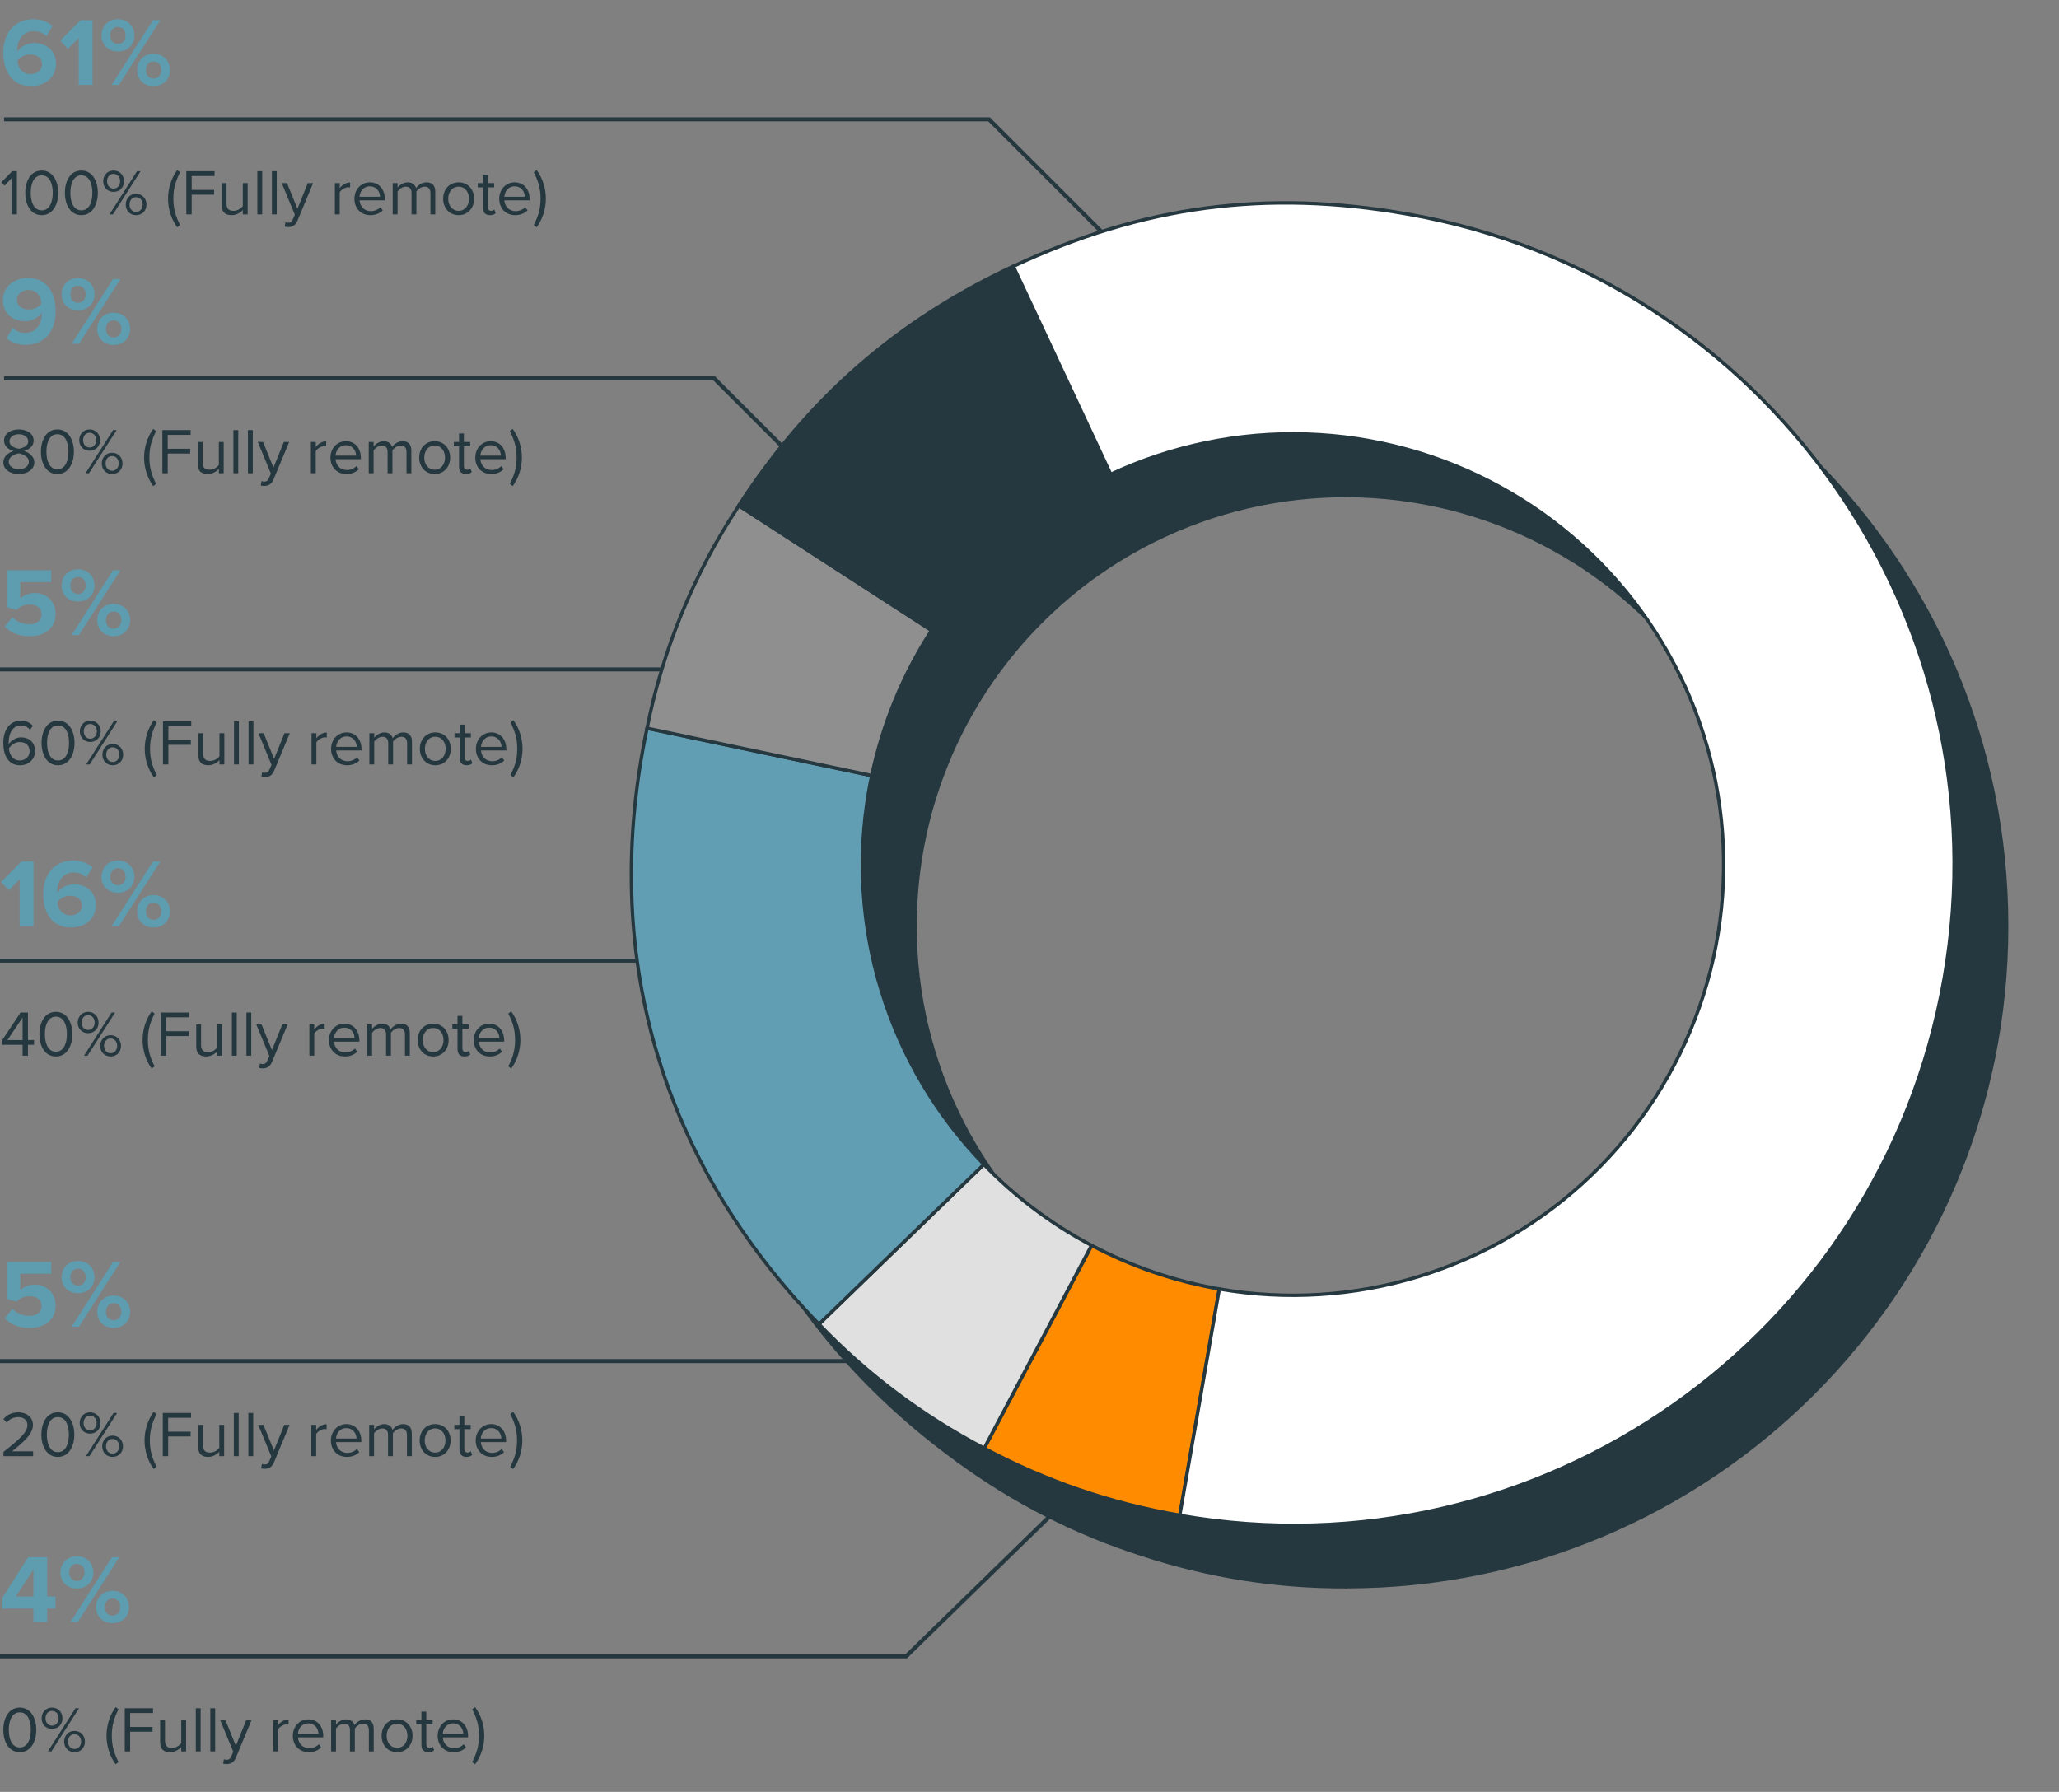 <svg width="509" height="443" viewBox="0 0 509 443" fill="none" xmlns="http://www.w3.org/2000/svg">
<rect x="0" y="0" width="509" height="443" fill="#808080" stroke="none"/>
<path d="M4.176 53V42.328H3.008L0.336 45.08L1.136 45.896L2.848 44.088V53H4.176ZM6.238 47.672C6.238 50.264 7.39 53.192 10.318 53.192C13.23 53.192 14.398 50.264 14.398 47.672C14.398 45.064 13.23 42.168 10.318 42.168C7.39 42.168 6.238 45.064 6.238 47.672ZM13.038 47.672C13.038 49.8 12.35 52.008 10.318 52.008C8.286 52.008 7.598 49.8 7.598 47.672C7.598 45.544 8.286 43.352 10.318 43.352C12.35 43.352 13.038 45.544 13.038 47.672ZM16.035 47.672C16.035 50.264 17.187 53.192 20.115 53.192C23.027 53.192 24.195 50.264 24.195 47.672C24.195 45.064 23.027 42.168 20.115 42.168C17.187 42.168 16.035 45.064 16.035 47.672ZM22.835 47.672C22.835 49.8 22.147 52.008 20.115 52.008C18.083 52.008 17.395 49.8 17.395 47.672C17.395 45.544 18.083 43.352 20.115 43.352C22.147 43.352 22.835 45.544 22.835 47.672ZM25.512 44.824C25.512 46.312 26.552 47.432 28.072 47.432C29.608 47.432 30.664 46.312 30.664 44.824C30.664 43.32 29.608 42.168 28.072 42.168C26.552 42.168 25.512 43.32 25.512 44.824ZM27.928 53L34.76 42.328H33.88L27.064 53H27.928ZM29.704 44.824C29.704 45.832 29.032 46.632 28.072 46.632C27.128 46.632 26.472 45.832 26.472 44.824C26.472 43.768 27.128 42.984 28.072 42.984C29.032 42.984 29.704 43.768 29.704 44.824ZM31.08 50.584C31.08 52.072 32.12 53.192 33.64 53.192C35.16 53.192 36.216 52.072 36.216 50.584C36.216 49.08 35.16 47.928 33.64 47.928C32.12 47.928 31.08 49.08 31.08 50.584ZM35.272 50.584C35.272 51.592 34.6 52.392 33.64 52.392C32.68 52.392 32.024 51.592 32.024 50.584C32.024 49.528 32.68 48.744 33.64 48.744C34.6 48.744 35.272 49.528 35.272 50.584ZM44.524 55.624C43.5 53.608 42.86 51.768 42.86 49.112C42.86 46.44 43.5 44.616 44.524 42.584L43.804 42.04C42.364 44.024 41.548 46.536 41.548 49.112C41.548 51.688 42.364 54.216 43.804 56.184L44.524 55.624ZM47.389 53V48.136H52.941V46.952H47.389V43.512H53.053V42.328H46.06V53H47.389ZM61.225 53V45.272H60.025V50.952C59.577 51.576 58.681 52.12 57.737 52.12C56.697 52.12 56.009 51.72 56.009 50.36V45.272H54.809V50.728C54.809 52.408 55.657 53.192 57.273 53.192C58.425 53.192 59.433 52.584 60.025 51.912V53H61.225ZM64.822 53V42.328H63.622V53H64.822ZM68.416 53V42.328H67.216V53H68.416ZM70.377 56.024C70.601 56.088 71.001 56.136 71.257 56.136C72.281 56.12 73.065 55.688 73.529 54.568L77.401 45.272H76.089L73.529 51.608L70.953 45.272H69.657L72.889 53.08L72.377 54.248C72.105 54.888 71.753 55.064 71.225 55.064C71.033 55.064 70.745 55.016 70.569 54.936L70.377 56.024ZM83.978 53V47.528C84.33 46.904 85.338 46.296 86.074 46.296C86.266 46.296 86.41 46.312 86.554 46.344V45.112C85.498 45.112 84.602 45.704 83.978 46.52V45.272H82.778V53H83.978ZM87.611 49.128C87.611 51.544 89.259 53.192 91.547 53.192C92.811 53.192 93.851 52.776 94.619 52.008L94.043 51.224C93.435 51.848 92.539 52.2 91.659 52.2C89.995 52.2 88.971 50.984 88.875 49.528H95.131V49.224C95.131 46.904 93.755 45.08 91.419 45.08C89.211 45.08 87.611 46.888 87.611 49.128ZM91.403 46.072C93.163 46.072 93.931 47.496 93.947 48.648H88.875C88.939 47.464 89.755 46.072 91.403 46.072ZM107.603 53V47.416C107.603 45.864 106.851 45.08 105.443 45.08C104.323 45.08 103.283 45.816 102.851 46.52C102.627 45.72 101.955 45.08 100.771 45.08C99.635 45.08 98.595 45.896 98.275 46.392V45.272H97.075V53H98.275V47.352C98.691 46.728 99.523 46.152 100.307 46.152C101.315 46.152 101.731 46.776 101.731 47.752V53H102.931V47.336C103.331 46.728 104.179 46.152 104.979 46.152C105.971 46.152 106.403 46.776 106.403 47.752V53H107.603ZM113.373 53.192C115.725 53.192 117.197 51.368 117.197 49.128C117.197 46.888 115.725 45.08 113.373 45.08C111.021 45.08 109.549 46.888 109.549 49.128C109.549 51.368 111.021 53.192 113.373 53.192ZM113.373 52.12C111.725 52.12 110.797 50.712 110.797 49.128C110.797 47.56 111.725 46.152 113.373 46.152C115.021 46.152 115.933 47.56 115.933 49.128C115.933 50.712 115.021 52.12 113.373 52.12ZM121.105 53.192C121.809 53.192 122.241 52.984 122.545 52.696L122.193 51.8C122.033 51.976 121.713 52.12 121.377 52.12C120.849 52.12 120.593 51.704 120.593 51.128V46.328H122.161V45.272H120.593V43.16H119.393V45.272H118.113V46.328H119.393V51.384C119.393 52.536 119.969 53.192 121.105 53.192ZM123.408 49.128C123.408 51.544 125.056 53.192 127.344 53.192C128.608 53.192 129.648 52.776 130.416 52.008L129.84 51.224C129.232 51.848 128.336 52.2 127.456 52.2C125.792 52.2 124.768 50.984 124.672 49.528H130.928V49.224C130.928 46.904 129.552 45.08 127.216 45.08C125.008 45.08 123.408 46.888 123.408 49.128ZM127.2 46.072C128.96 46.072 129.728 47.496 129.744 48.648H124.672C124.736 47.464 125.552 46.072 127.2 46.072ZM133.624 49.112C133.624 51.768 132.984 53.608 131.944 55.624L132.664 56.184C134.12 54.216 134.936 51.688 134.936 49.112C134.936 46.536 134.12 44.024 132.664 42.04L131.944 42.584C132.984 44.616 133.624 46.44 133.624 49.112Z" fill="#25383F"/>
<path d="M0.832 114.296C0.832 116.12 2.544 117.192 4.656 117.192C6.752 117.192 8.48 116.104 8.48 114.296C8.48 112.872 7.264 111.896 5.936 111.496C7.168 111.144 8.32 110.344 8.32 108.936C8.32 107.016 6.416 106.168 4.656 106.168C2.88 106.168 1.008 107.016 1.008 108.936C1.008 110.344 2.144 111.144 3.376 111.496C2.048 111.896 0.832 112.872 0.832 114.296ZM6.976 109.112C6.976 110.408 5.312 110.84 4.656 110.952C4.016 110.84 2.336 110.408 2.336 109.112C2.336 108.008 3.36 107.352 4.656 107.352C5.936 107.352 6.976 108.008 6.976 109.112ZM7.136 114.152C7.136 115.304 5.968 116.008 4.656 116.008C3.328 116.008 2.16 115.304 2.16 114.152C2.16 112.76 4 112.168 4.656 112.088C5.312 112.168 7.136 112.76 7.136 114.152ZM10.113 111.672C10.113 114.264 11.265 117.192 14.193 117.192C17.105 117.192 18.273 114.264 18.273 111.672C18.273 109.064 17.105 106.168 14.193 106.168C11.265 106.168 10.113 109.064 10.113 111.672ZM16.913 111.672C16.913 113.8 16.225 116.008 14.193 116.008C12.161 116.008 11.473 113.8 11.473 111.672C11.473 109.544 12.161 107.352 14.193 107.352C16.225 107.352 16.913 109.544 16.913 111.672ZM19.59 108.824C19.59 110.312 20.63 111.432 22.15 111.432C23.686 111.432 24.742 110.312 24.742 108.824C24.742 107.32 23.686 106.168 22.15 106.168C20.63 106.168 19.59 107.32 19.59 108.824ZM22.006 117L28.838 106.328H27.958L21.142 117H22.006ZM23.782 108.824C23.782 109.832 23.11 110.632 22.15 110.632C21.206 110.632 20.55 109.832 20.55 108.824C20.55 107.768 21.206 106.984 22.15 106.984C23.11 106.984 23.782 107.768 23.782 108.824ZM25.158 114.584C25.158 116.072 26.198 117.192 27.718 117.192C29.238 117.192 30.294 116.072 30.294 114.584C30.294 113.08 29.238 111.928 27.718 111.928C26.198 111.928 25.158 113.08 25.158 114.584ZM29.35 114.584C29.35 115.592 28.678 116.392 27.718 116.392C26.758 116.392 26.102 115.592 26.102 114.584C26.102 113.528 26.758 112.744 27.718 112.744C28.678 112.744 29.35 113.528 29.35 114.584ZM38.602 119.624C37.578 117.608 36.938 115.768 36.938 113.112C36.938 110.44 37.578 108.616 38.602 106.584L37.882 106.04C36.442 108.024 35.626 110.536 35.626 113.112C35.626 115.688 36.442 118.216 37.882 120.184L38.602 119.624ZM41.467 117V112.136H47.019V110.952H41.467V107.512H47.131V106.328H40.139V117H41.467ZM55.303 117V109.272H54.103V114.952C53.656 115.576 52.76 116.12 51.816 116.12C50.776 116.12 50.087 115.72 50.087 114.36V109.272H48.888V114.728C48.888 116.408 49.736 117.192 51.352 117.192C52.504 117.192 53.511 116.584 54.103 115.912V117H55.303ZM58.9 117V106.328H57.7V117H58.9ZM62.494 117V106.328H61.294V117H62.494ZM64.456 120.024C64.68 120.088 65.079 120.136 65.335 120.136C66.359 120.12 67.144 119.688 67.608 118.568L71.48 109.272H70.168L67.608 115.608L65.031 109.272H63.736L66.968 117.08L66.456 118.248C66.183 118.888 65.832 119.064 65.303 119.064C65.112 119.064 64.823 119.016 64.647 118.936L64.456 120.024ZM78.056 117V111.528C78.408 110.904 79.416 110.296 80.152 110.296C80.344 110.296 80.488 110.312 80.632 110.344V109.112C79.576 109.112 78.68 109.704 78.056 110.52V109.272H76.856V117H78.056ZM81.689 113.128C81.689 115.544 83.338 117.192 85.626 117.192C86.889 117.192 87.93 116.776 88.698 116.008L88.121 115.224C87.513 115.848 86.618 116.2 85.737 116.2C84.073 116.2 83.049 114.984 82.954 113.528H89.21V113.224C89.21 110.904 87.834 109.08 85.498 109.08C83.29 109.08 81.689 110.888 81.689 113.128ZM85.481 110.072C87.242 110.072 88.01 111.496 88.025 112.648H82.954C83.017 111.464 83.834 110.072 85.481 110.072ZM101.681 117V111.416C101.681 109.864 100.929 109.08 99.521 109.08C98.401 109.08 97.361 109.816 96.929 110.52C96.705 109.72 96.033 109.08 94.849 109.08C93.713 109.08 92.673 109.896 92.353 110.392V109.272H91.153V117H92.353V111.352C92.769 110.728 93.601 110.152 94.385 110.152C95.393 110.152 95.809 110.776 95.809 111.752V117H97.009V111.336C97.409 110.728 98.257 110.152 99.057 110.152C100.049 110.152 100.481 110.776 100.481 111.752V117H101.681ZM107.451 117.192C109.803 117.192 111.275 115.368 111.275 113.128C111.275 110.888 109.803 109.08 107.451 109.08C105.099 109.08 103.627 110.888 103.627 113.128C103.627 115.368 105.099 117.192 107.451 117.192ZM107.451 116.12C105.803 116.12 104.875 114.712 104.875 113.128C104.875 111.56 105.803 110.152 107.451 110.152C109.099 110.152 110.011 111.56 110.011 113.128C110.011 114.712 109.099 116.12 107.451 116.12ZM115.183 117.192C115.887 117.192 116.319 116.984 116.623 116.696L116.271 115.8C116.111 115.976 115.791 116.12 115.455 116.12C114.927 116.12 114.671 115.704 114.671 115.128V110.328H116.239V109.272H114.671V107.16H113.471V109.272H112.191V110.328H113.471V115.384C113.471 116.536 114.047 117.192 115.183 117.192ZM117.486 113.128C117.486 115.544 119.134 117.192 121.422 117.192C122.686 117.192 123.726 116.776 124.494 116.008L123.918 115.224C123.31 115.848 122.414 116.2 121.534 116.2C119.87 116.2 118.846 114.984 118.75 113.528H125.006V113.224C125.006 110.904 123.63 109.08 121.294 109.08C119.086 109.08 117.486 110.888 117.486 113.128ZM121.278 110.072C123.038 110.072 123.806 111.496 123.822 112.648H118.75C118.814 111.464 119.63 110.072 121.278 110.072ZM127.702 113.112C127.702 115.768 127.062 117.608 126.022 119.624L126.742 120.184C128.198 118.216 129.014 115.688 129.014 113.112C129.014 110.536 128.198 108.024 126.742 106.04L126.022 106.584C127.062 108.616 127.702 110.44 127.702 113.112Z" fill="#25383F"/>
<path d="M0.816 183.688C0.816 186.584 1.952 189.192 4.928 189.192C7.264 189.192 8.672 187.56 8.672 185.704C8.672 183.432 7.104 182.296 5.184 182.296C3.808 182.296 2.624 183.224 2.16 183.96C2.144 183.816 2.144 183.688 2.144 183.544C2.144 181.448 3.088 179.352 5.152 179.352C6.272 179.352 6.896 179.8 7.44 180.44L8.112 179.448C7.456 178.696 6.528 178.168 5.152 178.168C2.16 178.168 0.816 180.792 0.816 183.688ZM7.328 185.752C7.328 186.776 6.528 188.008 4.88 188.008C3.024 188.008 2.32 186.376 2.192 185.048C2.784 184.104 3.808 183.448 4.864 183.448C6.24 183.448 7.328 184.184 7.328 185.752ZM10.269 183.672C10.269 186.264 11.421 189.192 14.349 189.192C17.261 189.192 18.429 186.264 18.429 183.672C18.429 181.064 17.261 178.168 14.349 178.168C11.421 178.168 10.269 181.064 10.269 183.672ZM17.069 183.672C17.069 185.8 16.381 188.008 14.349 188.008C12.317 188.008 11.629 185.8 11.629 183.672C11.629 181.544 12.317 179.352 14.349 179.352C16.381 179.352 17.069 181.544 17.069 183.672ZM19.746 180.824C19.746 182.312 20.786 183.432 22.306 183.432C23.842 183.432 24.898 182.312 24.898 180.824C24.898 179.32 23.842 178.168 22.306 178.168C20.786 178.168 19.746 179.32 19.746 180.824ZM22.162 189L28.994 178.328H28.114L21.298 189H22.162ZM23.938 180.824C23.938 181.832 23.266 182.632 22.306 182.632C21.362 182.632 20.706 181.832 20.706 180.824C20.706 179.768 21.362 178.984 22.306 178.984C23.266 178.984 23.938 179.768 23.938 180.824ZM25.314 186.584C25.314 188.072 26.354 189.192 27.874 189.192C29.394 189.192 30.45 188.072 30.45 186.584C30.45 185.08 29.394 183.928 27.874 183.928C26.354 183.928 25.314 185.08 25.314 186.584ZM29.506 186.584C29.506 187.592 28.834 188.392 27.874 188.392C26.914 188.392 26.258 187.592 26.258 186.584C26.258 185.528 26.914 184.744 27.874 184.744C28.834 184.744 29.506 185.528 29.506 186.584ZM38.758 191.624C37.734 189.608 37.094 187.768 37.094 185.112C37.094 182.44 37.734 180.616 38.758 178.584L38.038 178.04C36.598 180.024 35.782 182.536 35.782 185.112C35.782 187.688 36.598 190.216 38.038 192.184L38.758 191.624ZM41.623 189V184.136H47.175V182.952H41.623V179.512H47.287V178.328H40.295V189H41.623ZM55.46 189V181.272H54.26V186.952C53.812 187.576 52.916 188.12 51.972 188.12C50.932 188.12 50.244 187.72 50.244 186.36V181.272H49.044V186.728C49.044 188.408 49.892 189.192 51.508 189.192C52.66 189.192 53.668 188.584 54.26 187.912V189H55.46ZM59.056 189V178.328H57.856V189H59.056ZM62.65 189V178.328H61.45V189H62.65ZM64.612 192.024C64.836 192.088 65.236 192.136 65.492 192.136C66.516 192.12 67.3 191.688 67.764 190.568L71.636 181.272H70.324L67.764 187.608L65.188 181.272H63.892L67.124 189.08L66.612 190.248C66.34 190.888 65.988 191.064 65.46 191.064C65.268 191.064 64.98 191.016 64.804 190.936L64.612 192.024ZM78.213 189V183.528C78.564 182.904 79.573 182.296 80.308 182.296C80.501 182.296 80.644 182.312 80.788 182.344V181.112C79.733 181.112 78.837 181.704 78.213 182.52V181.272H77.013V189H78.213ZM81.846 185.128C81.846 187.544 83.494 189.192 85.782 189.192C87.046 189.192 88.086 188.776 88.854 188.008L88.278 187.224C87.67 187.848 86.774 188.2 85.894 188.2C84.23 188.2 83.206 186.984 83.11 185.528H89.366V185.224C89.366 182.904 87.99 181.08 85.654 181.08C83.446 181.08 81.846 182.888 81.846 185.128ZM85.638 182.072C87.398 182.072 88.166 183.496 88.182 184.648H83.11C83.174 183.464 83.99 182.072 85.638 182.072ZM101.837 189V183.416C101.837 181.864 101.085 181.08 99.677 181.08C98.557 181.08 97.517 181.816 97.085 182.52C96.861 181.72 96.189 181.08 95.005 181.08C93.869 181.08 92.829 181.896 92.509 182.392V181.272H91.309V189H92.509V183.352C92.925 182.728 93.757 182.152 94.541 182.152C95.549 182.152 95.965 182.776 95.965 183.752V189H97.165V183.336C97.565 182.728 98.413 182.152 99.213 182.152C100.205 182.152 100.637 182.776 100.637 183.752V189H101.837ZM107.607 189.192C109.959 189.192 111.431 187.368 111.431 185.128C111.431 182.888 109.959 181.08 107.607 181.08C105.255 181.08 103.783 182.888 103.783 185.128C103.783 187.368 105.255 189.192 107.607 189.192ZM107.607 188.12C105.959 188.12 105.031 186.712 105.031 185.128C105.031 183.56 105.959 182.152 107.607 182.152C109.255 182.152 110.167 183.56 110.167 185.128C110.167 186.712 109.255 188.12 107.607 188.12ZM115.34 189.192C116.044 189.192 116.476 188.984 116.78 188.696L116.428 187.8C116.268 187.976 115.948 188.12 115.612 188.12C115.084 188.12 114.828 187.704 114.828 187.128V182.328H116.396V181.272H114.828V179.16H113.628V181.272H112.348V182.328H113.628V187.384C113.628 188.536 114.204 189.192 115.34 189.192ZM117.643 185.128C117.643 187.544 119.291 189.192 121.579 189.192C122.843 189.192 123.883 188.776 124.651 188.008L124.075 187.224C123.467 187.848 122.571 188.2 121.691 188.2C120.027 188.2 119.003 186.984 118.907 185.528H125.163V185.224C125.163 182.904 123.787 181.08 121.451 181.08C119.243 181.08 117.643 182.888 117.643 185.128ZM121.435 182.072C123.195 182.072 123.963 183.496 123.979 184.648H118.907C118.971 183.464 119.787 182.072 121.435 182.072ZM127.858 185.112C127.858 187.768 127.218 189.608 126.178 191.624L126.898 192.184C128.354 190.216 129.17 187.688 129.17 185.112C129.17 182.536 128.354 180.024 126.898 178.04L126.178 178.584C127.218 180.616 127.858 182.44 127.858 185.112Z" fill="#25383F"/>
<path d="M6.912 261V258.296H8.416V257.128H6.912V250.328H5.088L0.512 257.192V258.296H5.584V261H6.912ZM5.584 257.128H1.84L5.584 251.56V257.128ZM9.738 255.672C9.738 258.264 10.89 261.192 13.818 261.192C16.73 261.192 17.898 258.264 17.898 255.672C17.898 253.064 16.73 250.168 13.818 250.168C10.89 250.168 9.738 253.064 9.738 255.672ZM16.538 255.672C16.538 257.8 15.85 260.008 13.818 260.008C11.786 260.008 11.098 257.8 11.098 255.672C11.098 253.544 11.786 251.352 13.818 251.352C15.85 251.352 16.538 253.544 16.538 255.672ZM19.215 252.824C19.215 254.312 20.255 255.432 21.775 255.432C23.311 255.432 24.367 254.312 24.367 252.824C24.367 251.32 23.311 250.168 21.775 250.168C20.255 250.168 19.215 251.32 19.215 252.824ZM21.631 261L28.463 250.328H27.583L20.767 261H21.631ZM23.407 252.824C23.407 253.832 22.735 254.632 21.775 254.632C20.831 254.632 20.175 253.832 20.175 252.824C20.175 251.768 20.831 250.984 21.775 250.984C22.735 250.984 23.407 251.768 23.407 252.824ZM24.783 258.584C24.783 260.072 25.823 261.192 27.343 261.192C28.863 261.192 29.919 260.072 29.919 258.584C29.919 257.08 28.863 255.928 27.343 255.928C25.823 255.928 24.783 257.08 24.783 258.584ZM28.975 258.584C28.975 259.592 28.303 260.392 27.343 260.392C26.383 260.392 25.727 259.592 25.727 258.584C25.727 257.528 26.383 256.744 27.343 256.744C28.303 256.744 28.975 257.528 28.975 258.584ZM38.227 263.624C37.203 261.608 36.563 259.768 36.563 257.112C36.563 254.44 37.203 252.616 38.227 250.584L37.507 250.04C36.067 252.024 35.251 254.536 35.251 257.112C35.251 259.688 36.067 262.216 37.507 264.184L38.227 263.624ZM41.092 261V256.136H46.644V254.952H41.092V251.512H46.756V250.328H39.764V261H41.092ZM54.928 261V253.272H53.728V258.952C53.281 259.576 52.385 260.12 51.441 260.12C50.401 260.12 49.712 259.72 49.712 258.36V253.272H48.513V258.728C48.513 260.408 49.361 261.192 50.977 261.192C52.129 261.192 53.136 260.584 53.728 259.912V261H54.928ZM58.525 261V250.328H57.325V261H58.525ZM62.119 261V250.328H60.919V261H62.119ZM64.081 264.024C64.305 264.088 64.704 264.136 64.96 264.136C65.984 264.12 66.769 263.688 67.233 262.568L71.105 253.272H69.793L67.233 259.608L64.656 253.272H63.361L66.593 261.08L66.081 262.248C65.808 262.888 65.457 263.064 64.928 263.064C64.737 263.064 64.448 263.016 64.272 262.936L64.081 264.024ZM77.681 261V255.528C78.033 254.904 79.041 254.296 79.777 254.296C79.969 254.296 80.113 254.312 80.257 254.344V253.112C79.201 253.112 78.305 253.704 77.681 254.52V253.272H76.481V261H77.681ZM81.314 257.128C81.314 259.544 82.963 261.192 85.251 261.192C86.514 261.192 87.555 260.776 88.323 260.008L87.746 259.224C87.138 259.848 86.243 260.2 85.362 260.2C83.698 260.2 82.674 258.984 82.579 257.528H88.835V257.224C88.835 254.904 87.459 253.08 85.123 253.08C82.915 253.08 81.314 254.888 81.314 257.128ZM85.106 254.072C86.867 254.072 87.635 255.496 87.65 256.648H82.579C82.642 255.464 83.459 254.072 85.106 254.072ZM101.306 261V255.416C101.306 253.864 100.554 253.08 99.146 253.08C98.026 253.08 96.986 253.816 96.554 254.52C96.33 253.72 95.658 253.08 94.474 253.08C93.338 253.08 92.298 253.896 91.978 254.392V253.272H90.778V261H91.978V255.352C92.394 254.728 93.226 254.152 94.01 254.152C95.018 254.152 95.434 254.776 95.434 255.752V261H96.634V255.336C97.034 254.728 97.882 254.152 98.682 254.152C99.674 254.152 100.106 254.776 100.106 255.752V261H101.306ZM107.076 261.192C109.428 261.192 110.9 259.368 110.9 257.128C110.9 254.888 109.428 253.08 107.076 253.08C104.724 253.08 103.252 254.888 103.252 257.128C103.252 259.368 104.724 261.192 107.076 261.192ZM107.076 260.12C105.428 260.12 104.5 258.712 104.5 257.128C104.5 255.56 105.428 254.152 107.076 254.152C108.724 254.152 109.636 255.56 109.636 257.128C109.636 258.712 108.724 260.12 107.076 260.12ZM114.808 261.192C115.512 261.192 115.944 260.984 116.248 260.696L115.896 259.8C115.736 259.976 115.416 260.12 115.08 260.12C114.552 260.12 114.296 259.704 114.296 259.128V254.328H115.864V253.272H114.296V251.16H113.096V253.272H111.816V254.328H113.096V259.384C113.096 260.536 113.672 261.192 114.808 261.192ZM117.111 257.128C117.111 259.544 118.759 261.192 121.047 261.192C122.311 261.192 123.351 260.776 124.119 260.008L123.543 259.224C122.935 259.848 122.039 260.2 121.159 260.2C119.495 260.2 118.471 258.984 118.375 257.528H124.631V257.224C124.631 254.904 123.255 253.08 120.919 253.08C118.711 253.08 117.111 254.888 117.111 257.128ZM120.903 254.072C122.663 254.072 123.431 255.496 123.447 256.648H118.375C118.439 255.464 119.255 254.072 120.903 254.072ZM127.327 257.112C127.327 259.768 126.687 261.608 125.647 263.624L126.367 264.184C127.823 262.216 128.639 259.688 128.639 257.112C128.639 254.536 127.823 252.024 126.367 250.04L125.647 250.584C126.687 252.616 127.327 254.44 127.327 257.112Z" fill="#25383F"/>
<path d="M8.192 360V358.816H2.96C5.936 356.464 8.144 354.48 8.144 352.304C8.144 350.176 6.336 349.168 4.56 349.168C3.056 349.168 1.664 349.776 0.848 350.848L1.664 351.696C2.288 350.896 3.28 350.352 4.56 350.352C5.664 350.352 6.784 350.944 6.784 352.304C6.784 354.144 4.704 355.92 0.864 358.944V360H8.192ZM10.222 354.672C10.222 357.264 11.374 360.192 14.302 360.192C17.214 360.192 18.382 357.264 18.382 354.672C18.382 352.064 17.214 349.168 14.302 349.168C11.374 349.168 10.222 352.064 10.222 354.672ZM17.022 354.672C17.022 356.8 16.334 359.008 14.302 359.008C12.27 359.008 11.582 356.8 11.582 354.672C11.582 352.544 12.27 350.352 14.302 350.352C16.334 350.352 17.022 352.544 17.022 354.672ZM19.699 351.824C19.699 353.312 20.739 354.432 22.259 354.432C23.795 354.432 24.851 353.312 24.851 351.824C24.851 350.32 23.795 349.168 22.259 349.168C20.739 349.168 19.699 350.32 19.699 351.824ZM22.115 360L28.947 349.328H28.067L21.251 360H22.115ZM23.891 351.824C23.891 352.832 23.219 353.632 22.259 353.632C21.315 353.632 20.659 352.832 20.659 351.824C20.659 350.768 21.315 349.984 22.259 349.984C23.219 349.984 23.891 350.768 23.891 351.824ZM25.267 357.584C25.267 359.072 26.307 360.192 27.827 360.192C29.347 360.192 30.403 359.072 30.403 357.584C30.403 356.08 29.347 354.928 27.827 354.928C26.307 354.928 25.267 356.08 25.267 357.584ZM29.459 357.584C29.459 358.592 28.787 359.392 27.827 359.392C26.867 359.392 26.211 358.592 26.211 357.584C26.211 356.528 26.867 355.744 27.827 355.744C28.787 355.744 29.459 356.528 29.459 357.584ZM38.711 362.624C37.687 360.608 37.047 358.768 37.047 356.112C37.047 353.44 37.687 351.616 38.711 349.584L37.991 349.04C36.551 351.024 35.735 353.536 35.735 356.112C35.735 358.688 36.551 361.216 37.991 363.184L38.711 362.624ZM41.576 360V355.136H47.128V353.952H41.576V350.512H47.24V349.328H40.248V360H41.576ZM55.413 360V352.272H54.213V357.952C53.765 358.576 52.869 359.12 51.925 359.12C50.885 359.12 50.197 358.72 50.197 357.36V352.272H48.997V357.728C48.997 359.408 49.845 360.192 51.461 360.192C52.613 360.192 53.621 359.584 54.213 358.912V360H55.413ZM59.009 360V349.328H57.809V360H59.009ZM62.603 360V349.328H61.403V360H62.603ZM64.565 363.024C64.789 363.088 65.189 363.136 65.445 363.136C66.469 363.12 67.253 362.688 67.717 361.568L71.589 352.272H70.277L67.717 358.608L65.141 352.272H63.845L67.077 360.08L66.565 361.248C66.293 361.888 65.941 362.064 65.413 362.064C65.221 362.064 64.933 362.016 64.757 361.936L64.565 363.024ZM78.166 360V354.528C78.518 353.904 79.526 353.296 80.262 353.296C80.454 353.296 80.598 353.312 80.742 353.344V352.112C79.686 352.112 78.79 352.704 78.166 353.52V352.272H76.966V360H78.166ZM81.799 356.128C81.799 358.544 83.447 360.192 85.735 360.192C86.999 360.192 88.039 359.776 88.807 359.008L88.231 358.224C87.623 358.848 86.727 359.2 85.847 359.2C84.183 359.2 83.159 357.984 83.063 356.528H89.319V356.224C89.319 353.904 87.943 352.08 85.607 352.08C83.399 352.08 81.799 353.888 81.799 356.128ZM85.591 353.072C87.351 353.072 88.119 354.496 88.135 355.648H83.063C83.127 354.464 83.943 353.072 85.591 353.072ZM101.791 360V354.416C101.791 352.864 101.039 352.08 99.63 352.08C98.51 352.08 97.471 352.816 97.038 353.52C96.814 352.72 96.142 352.08 94.959 352.08C93.823 352.08 92.782 352.896 92.463 353.392V352.272H91.263V360H92.463V354.352C92.879 353.728 93.71 353.152 94.495 353.152C95.502 353.152 95.918 353.776 95.918 354.752V360H97.118V354.336C97.519 353.728 98.367 353.152 99.166 353.152C100.159 353.152 100.591 353.776 100.591 354.752V360H101.791ZM107.56 360.192C109.912 360.192 111.384 358.368 111.384 356.128C111.384 353.888 109.912 352.08 107.56 352.08C105.208 352.08 103.736 353.888 103.736 356.128C103.736 358.368 105.208 360.192 107.56 360.192ZM107.56 359.12C105.912 359.12 104.984 357.712 104.984 356.128C104.984 354.56 105.912 353.152 107.56 353.152C109.208 353.152 110.12 354.56 110.12 356.128C110.12 357.712 109.208 359.12 107.56 359.12ZM115.293 360.192C115.997 360.192 116.429 359.984 116.733 359.696L116.381 358.8C116.221 358.976 115.901 359.12 115.565 359.12C115.037 359.12 114.781 358.704 114.781 358.128V353.328H116.349V352.272H114.781V350.16H113.581V352.272H112.301V353.328H113.581V358.384C113.581 359.536 114.157 360.192 115.293 360.192ZM117.596 356.128C117.596 358.544 119.244 360.192 121.532 360.192C122.796 360.192 123.836 359.776 124.604 359.008L124.028 358.224C123.42 358.848 122.524 359.2 121.644 359.2C119.98 359.2 118.956 357.984 118.86 356.528H125.116V356.224C125.116 353.904 123.74 352.08 121.404 352.08C119.196 352.08 117.596 353.888 117.596 356.128ZM121.388 353.072C123.148 353.072 123.916 354.496 123.932 355.648H118.86C118.924 354.464 119.74 353.072 121.388 353.072ZM127.811 356.112C127.811 358.768 127.171 360.608 126.131 362.624L126.851 363.184C128.307 361.216 129.123 358.688 129.123 356.112C129.123 353.536 128.307 351.024 126.851 349.04L126.131 349.584C127.171 351.616 127.811 353.44 127.811 356.112Z" fill="#25383F"/>
<path d="M0.816 427.672C0.816 430.264 1.968 433.192 4.896 433.192C7.808 433.192 8.976 430.264 8.976 427.672C8.976 425.064 7.808 422.168 4.896 422.168C1.968 422.168 0.816 425.064 0.816 427.672ZM7.616 427.672C7.616 429.8 6.928 432.008 4.896 432.008C2.864 432.008 2.176 429.8 2.176 427.672C2.176 425.544 2.864 423.352 4.896 423.352C6.928 423.352 7.616 425.544 7.616 427.672ZM10.293 424.824C10.293 426.312 11.333 427.432 12.853 427.432C14.389 427.432 15.445 426.312 15.445 424.824C15.445 423.32 14.389 422.168 12.853 422.168C11.333 422.168 10.293 423.32 10.293 424.824ZM12.709 433L19.541 422.328H18.661L11.845 433H12.709ZM14.485 424.824C14.485 425.832 13.813 426.632 12.853 426.632C11.909 426.632 11.253 425.832 11.253 424.824C11.253 423.768 11.909 422.984 12.853 422.984C13.813 422.984 14.485 423.768 14.485 424.824ZM15.861 430.584C15.861 432.072 16.901 433.192 18.421 433.192C19.941 433.192 20.997 432.072 20.997 430.584C20.997 429.08 19.941 427.928 18.421 427.928C16.901 427.928 15.861 429.08 15.861 430.584ZM20.053 430.584C20.053 431.592 19.381 432.392 18.421 432.392C17.461 432.392 16.805 431.592 16.805 430.584C16.805 429.528 17.461 428.744 18.421 428.744C19.381 428.744 20.053 429.528 20.053 430.584ZM29.305 435.624C28.281 433.608 27.641 431.768 27.641 429.112C27.641 426.44 28.281 424.616 29.305 422.584L28.585 422.04C27.145 424.024 26.329 426.536 26.329 429.112C26.329 431.688 27.145 434.216 28.585 436.184L29.305 435.624ZM32.17 433V428.136H37.722V426.952H32.17V423.512H37.834V422.328H30.842V433H32.17ZM46.007 433V425.272H44.807V430.952C44.359 431.576 43.463 432.12 42.519 432.12C41.479 432.12 40.791 431.72 40.791 430.36V425.272H39.591V430.728C39.591 432.408 40.439 433.192 42.055 433.192C43.207 433.192 44.215 432.584 44.807 431.912V433H46.007ZM49.603 433V422.328H48.403V433H49.603ZM53.197 433V422.328H51.997V433H53.197ZM55.159 436.024C55.383 436.088 55.783 436.136 56.039 436.136C57.063 436.12 57.847 435.688 58.311 434.568L62.183 425.272H60.871L58.311 431.608L55.735 425.272H54.439L57.671 433.08L57.159 434.248C56.887 434.888 56.535 435.064 56.007 435.064C55.815 435.064 55.527 435.016 55.351 434.936L55.159 436.024ZM68.759 433V427.528C69.111 426.904 70.119 426.296 70.855 426.296C71.047 426.296 71.191 426.312 71.335 426.344V425.112C70.279 425.112 69.383 425.704 68.759 426.52V425.272H67.559V433H68.759ZM72.393 429.128C72.393 431.544 74.041 433.192 76.329 433.192C77.593 433.192 78.633 432.776 79.401 432.008L78.825 431.224C78.217 431.848 77.321 432.2 76.441 432.2C74.777 432.2 73.753 430.984 73.657 429.528H79.913V429.224C79.913 426.904 78.537 425.08 76.201 425.08C73.993 425.08 72.393 426.888 72.393 429.128ZM76.185 426.072C77.945 426.072 78.713 427.496 78.729 428.648H73.657C73.721 427.464 74.537 426.072 76.185 426.072ZM92.384 433V427.416C92.384 425.864 91.632 425.08 90.224 425.08C89.104 425.08 88.064 425.816 87.632 426.52C87.408 425.72 86.736 425.08 85.552 425.08C84.416 425.08 83.376 425.896 83.056 426.392V425.272H81.856V433H83.056V427.352C83.472 426.728 84.304 426.152 85.088 426.152C86.096 426.152 86.512 426.776 86.512 427.752V433H87.712V427.336C88.112 426.728 88.96 426.152 89.76 426.152C90.752 426.152 91.184 426.776 91.184 427.752V433H92.384ZM98.154 433.192C100.506 433.192 101.978 431.368 101.978 429.128C101.978 426.888 100.506 425.08 98.154 425.08C95.802 425.08 94.33 426.888 94.33 429.128C94.33 431.368 95.802 433.192 98.154 433.192ZM98.154 432.12C96.506 432.12 95.578 430.712 95.578 429.128C95.578 427.56 96.506 426.152 98.154 426.152C99.802 426.152 100.714 427.56 100.714 429.128C100.714 430.712 99.802 432.12 98.154 432.12ZM105.886 433.192C106.59 433.192 107.022 432.984 107.326 432.696L106.974 431.8C106.814 431.976 106.494 432.12 106.158 432.12C105.63 432.12 105.374 431.704 105.374 431.128V426.328H106.942V425.272H105.374V423.16H104.174V425.272H102.894V426.328H104.174V431.384C104.174 432.536 104.75 433.192 105.886 433.192ZM108.19 429.128C108.19 431.544 109.838 433.192 112.126 433.192C113.39 433.192 114.43 432.776 115.198 432.008L114.622 431.224C114.014 431.848 113.118 432.2 112.238 432.2C110.574 432.2 109.549 430.984 109.454 429.528H115.71V429.224C115.71 426.904 114.334 425.08 111.998 425.08C109.789 425.08 108.19 426.888 108.19 429.128ZM111.982 426.072C113.742 426.072 114.51 427.496 114.526 428.648H109.454C109.518 427.464 110.334 426.072 111.982 426.072ZM118.405 429.112C118.405 431.768 117.765 433.608 116.725 435.624L117.445 436.184C118.901 434.216 119.717 431.688 119.717 429.112C119.717 426.536 118.901 424.024 117.445 422.04L116.725 422.584C117.765 424.616 118.405 426.44 118.405 429.112Z" fill="#25383F"/>
<path d="M0.816 13.032C0.816 17.544 2.856 21.288 7.728 21.288C11.376 21.288 13.848 18.912 13.848 15.792C13.848 12.384 11.28 10.632 8.4 10.632C6.648 10.632 5.04 11.592 4.296 12.672C4.272 12.576 4.272 12.456 4.272 12.336C4.272 9.792 5.856 7.704 8.28 7.704C9.696 7.704 10.608 8.16 11.472 8.976L13.008 6.408C11.856 5.424 10.224 4.752 8.28 4.752C3.552 4.752 0.816 8.184 0.816 13.032ZM10.392 15.936C10.392 17.064 9.408 18.312 7.56 18.312C5.304 18.312 4.44 16.536 4.296 15C5.064 14.064 6.216 13.464 7.416 13.464C8.976 13.464 10.392 14.208 10.392 15.936ZM22.882 21V4.992H19.906L14.866 10.056L16.81 12.096L19.45 9.384V21H22.882ZM25.093 8.784C25.093 11.016 26.701 12.72 29.149 12.72C31.621 12.72 33.229 11.016 33.229 8.784C33.229 6.528 31.621 4.752 29.149 4.752C26.701 4.752 25.093 6.528 25.093 8.784ZM29.389 21L39.637 4.992H37.813L27.589 21H29.389ZM31.045 8.784C31.045 10.032 30.253 10.848 29.149 10.848C28.069 10.848 27.253 10.032 27.253 8.784C27.253 7.44 28.069 6.648 29.149 6.648C30.253 6.648 31.045 7.44 31.045 8.784ZM33.901 17.328C33.901 19.56 35.509 21.288 37.957 21.288C40.405 21.288 42.037 19.56 42.037 17.328C42.037 15.072 40.405 13.296 37.957 13.296C35.509 13.296 33.901 15.072 33.901 17.328ZM39.877 17.328C39.877 18.624 39.061 19.416 37.957 19.416C36.853 19.416 36.061 18.624 36.061 17.328C36.061 16.008 36.853 15.192 37.957 15.192C39.061 15.192 39.877 16.008 39.877 17.328Z" fill="#5E9CB0"/>
<path d="M1.608 83.608C2.736 84.616 4.368 85.264 6.312 85.264C11.04 85.264 13.752 81.832 13.752 77.008C13.752 72.472 11.712 68.728 6.864 68.728C3.216 68.728 0.72 71.104 0.72 74.224C0.72 77.632 3.312 79.408 6.192 79.408C7.944 79.408 9.552 78.424 10.32 77.344V77.68C10.32 80.104 8.88 82.288 6.312 82.288C4.896 82.288 3.984 81.856 3.12 81.064L1.608 83.608ZM10.272 75.04C9.528 75.976 8.352 76.528 7.152 76.528C5.616 76.528 4.2 75.784 4.2 74.08C4.2 72.952 5.184 71.68 7.008 71.68C9.288 71.68 10.152 73.504 10.272 75.04ZM15.226 72.784C15.226 75.016 16.834 76.72 19.282 76.72C21.754 76.72 23.362 75.016 23.362 72.784C23.362 70.528 21.754 68.752 19.282 68.752C16.834 68.752 15.226 70.528 15.226 72.784ZM19.522 85L29.77 68.992H27.946L17.722 85H19.522ZM21.178 72.784C21.178 74.032 20.386 74.848 19.282 74.848C18.202 74.848 17.386 74.032 17.386 72.784C17.386 71.44 18.202 70.648 19.282 70.648C20.386 70.648 21.178 71.44 21.178 72.784ZM24.034 81.328C24.034 83.56 25.642 85.288 28.09 85.288C30.538 85.288 32.17 83.56 32.17 81.328C32.17 79.072 30.538 77.296 28.09 77.296C25.642 77.296 24.034 79.072 24.034 81.328ZM30.01 81.328C30.01 82.624 29.194 83.416 28.09 83.416C26.986 83.416 26.194 82.624 26.194 81.328C26.194 80.008 26.986 79.192 28.09 79.192C29.194 79.192 30.01 80.008 30.01 81.328Z" fill="#5E9CB0"/>
<path d="M1.176 154.888C2.544 156.376 4.56 157.288 7.344 157.288C11.208 157.288 13.752 155.152 13.752 151.768C13.752 148.528 11.328 146.608 8.616 146.608C7.152 146.608 5.856 147.184 5.016 147.928V143.92H12.672V140.992H1.68V150.136L4.056 150.784C5.016 149.872 6.096 149.464 7.416 149.464C9.24 149.464 10.296 150.448 10.296 151.912C10.296 153.232 9.216 154.312 7.32 154.312C5.64 154.312 4.152 153.712 3.048 152.584L1.176 154.888ZM15.226 144.784C15.226 147.016 16.834 148.72 19.282 148.72C21.754 148.72 23.362 147.016 23.362 144.784C23.362 142.528 21.754 140.752 19.282 140.752C16.834 140.752 15.226 142.528 15.226 144.784ZM19.522 157L29.77 140.992H27.946L17.722 157H19.522ZM21.178 144.784C21.178 146.032 20.386 146.848 19.282 146.848C18.202 146.848 17.386 146.032 17.386 144.784C17.386 143.44 18.202 142.648 19.282 142.648C20.386 142.648 21.178 143.44 21.178 144.784ZM24.034 153.328C24.034 155.56 25.642 157.288 28.09 157.288C30.538 157.288 32.17 155.56 32.17 153.328C32.17 151.072 30.538 149.296 28.09 149.296C25.642 149.296 24.034 151.072 24.034 153.328ZM30.01 153.328C30.01 154.624 29.194 155.416 28.09 155.416C26.986 155.416 26.194 154.624 26.194 153.328C26.194 152.008 26.986 151.192 28.09 151.192C29.194 151.192 30.01 152.008 30.01 153.328Z" fill="#5E9CB0"/>
<path d="M8.28 229V212.992H5.304L0.264 218.056L2.208 220.096L4.848 217.384V229H8.28ZM10.683 221.032C10.683 225.544 12.723 229.288 17.595 229.288C21.243 229.288 23.715 226.912 23.715 223.792C23.715 220.384 21.147 218.632 18.267 218.632C16.515 218.632 14.907 219.592 14.163 220.672C14.139 220.576 14.139 220.456 14.139 220.336C14.139 217.792 15.723 215.704 18.147 215.704C19.563 215.704 20.475 216.16 21.339 216.976L22.875 214.408C21.723 213.424 20.091 212.752 18.147 212.752C13.419 212.752 10.683 216.184 10.683 221.032ZM20.259 223.936C20.259 225.064 19.275 226.312 17.427 226.312C15.171 226.312 14.307 224.536 14.163 223C14.931 222.064 16.083 221.464 17.283 221.464C18.843 221.464 20.259 222.208 20.259 223.936ZM25.093 216.784C25.093 219.016 26.701 220.72 29.149 220.72C31.621 220.72 33.229 219.016 33.229 216.784C33.229 214.528 31.621 212.752 29.149 212.752C26.701 212.752 25.093 214.528 25.093 216.784ZM29.389 229L39.637 212.992H37.813L27.589 229H29.389ZM31.045 216.784C31.045 218.032 30.253 218.848 29.149 218.848C28.069 218.848 27.253 218.032 27.253 216.784C27.253 215.44 28.069 214.648 29.149 214.648C30.253 214.648 31.045 215.44 31.045 216.784ZM33.901 225.328C33.901 227.56 35.509 229.288 37.957 229.288C40.405 229.288 42.037 227.56 42.037 225.328C42.037 223.072 40.405 221.296 37.957 221.296C35.509 221.296 33.901 223.072 33.901 225.328ZM39.877 225.328C39.877 226.624 39.061 227.416 37.957 227.416C36.853 227.416 36.061 226.624 36.061 225.328C36.061 224.008 36.853 223.192 37.957 223.192C39.061 223.192 39.877 224.008 39.877 225.328Z" fill="#5E9CB0"/>
<path d="M1.176 325.888C2.544 327.376 4.56 328.288 7.344 328.288C11.208 328.288 13.752 326.152 13.752 322.768C13.752 319.528 11.328 317.608 8.616 317.608C7.152 317.608 5.856 318.184 5.016 318.928V314.92H12.672V311.992H1.68V321.136L4.056 321.784C5.016 320.872 6.096 320.464 7.416 320.464C9.24 320.464 10.296 321.448 10.296 322.912C10.296 324.232 9.216 325.312 7.32 325.312C5.64 325.312 4.152 324.712 3.048 323.584L1.176 325.888ZM15.226 315.784C15.226 318.016 16.834 319.72 19.282 319.72C21.754 319.72 23.362 318.016 23.362 315.784C23.362 313.528 21.754 311.752 19.282 311.752C16.834 311.752 15.226 313.528 15.226 315.784ZM19.522 328L29.77 311.992H27.946L17.722 328H19.522ZM21.178 315.784C21.178 317.032 20.386 317.848 19.282 317.848C18.202 317.848 17.386 317.032 17.386 315.784C17.386 314.44 18.202 313.648 19.282 313.648C20.386 313.648 21.178 314.44 21.178 315.784ZM24.034 324.328C24.034 326.56 25.642 328.288 28.09 328.288C30.538 328.288 32.17 326.56 32.17 324.328C32.17 322.072 30.538 320.296 28.09 320.296C25.642 320.296 24.034 322.072 24.034 324.328ZM30.01 324.328C30.01 325.624 29.194 326.416 28.09 326.416C26.986 326.416 26.194 325.624 26.194 324.328C26.194 323.008 26.986 322.192 28.09 322.192C29.194 322.192 30.01 323.008 30.01 324.328Z" fill="#5E9CB0"/>
<path d="M11.664 401V397.688H13.728V394.688H11.664V384.992H6.96L0.6 395V397.688H8.256V401H11.664ZM8.256 394.688H3.936L8.256 388.016V394.688ZM14.944 388.784C14.944 391.016 16.552 392.72 19 392.72C21.472 392.72 23.08 391.016 23.08 388.784C23.08 386.528 21.472 384.752 19 384.752C16.552 384.752 14.944 386.528 14.944 388.784ZM19.24 401L29.488 384.992H27.664L17.44 401H19.24ZM20.896 388.784C20.896 390.032 20.104 390.848 19 390.848C17.92 390.848 17.104 390.032 17.104 388.784C17.104 387.44 17.92 386.648 19 386.648C20.104 386.648 20.896 387.44 20.896 388.784ZM23.752 397.328C23.752 399.56 25.36 401.288 27.808 401.288C30.256 401.288 31.888 399.56 31.888 397.328C31.888 395.072 30.256 393.296 27.808 393.296C25.36 393.296 23.752 395.072 23.752 397.328ZM29.728 397.328C29.728 398.624 28.912 399.416 27.808 399.416C26.704 399.416 25.912 398.624 25.912 397.328C25.912 396.008 26.704 395.192 27.808 395.192C28.912 395.192 29.728 396.008 29.728 397.328Z" fill="#5E9CB0"/>
<path d="M1 29.5L244.5 29.5L281 66" stroke="#25383F"/>
<path d="M1 93.5L176.5 93.5L212 129" stroke="#25383F"/>
<line y1="-0.5" x2="166" y2="-0.5" transform="matrix(1 0 0 -1 0 165)" stroke="#25383F"/>
<line y1="-0.5" x2="159" y2="-0.5" transform="matrix(1 8.74228e-08 8.74228e-08 -1 0 237)" stroke="#25383F"/>
<path d="M0 336.5H217" stroke="#25383F"/>
<path d="M0 409.5L224 409.5L264.5 370" stroke="#25383F"/>
<path d="M282.28 384.29C298.559 389.67 315.605 392.369 332.75 392.281V335.497C321.573 335.508 310.463 333.759 299.83 330.315L282.28 384.29Z" fill="#25383F" stroke="#25383F" stroke-width="0.839" stroke-linejoin="round"/>
<path d="M236.757 361.096C250.575 371.242 265.949 379.076 282.279 384.29L299.821 330.315C289.187 326.861 279.166 321.747 270.129 315.163L236.757 361.096Z" fill="#25383F" stroke="#25383F" stroke-width="0.839" stroke-linejoin="round"/>
<path d="M236.756 361.096L270.129 315.163C256.518 305.29 245.441 292.331 237.808 277.348C230.174 262.366 226.202 245.787 226.216 228.972C226.216 227.723 226.216 226.456 226.283 225.249L169.533 223.27C167.562 279.82 190.999 327.849 236.756 361.096Z" fill="#25383F" stroke="#25383F" stroke-width="0.839" stroke-linejoin="round"/>
<path d="M169.533 223.27L226.284 225.249C226.725 212.202 229.567 199.348 234.669 187.332L182.438 165.161C174.405 183.51 170.022 203.247 169.533 223.27Z" fill="#25383F" stroke="#25383F" stroke-width="0.839" stroke-miterlimit="10"/>
<path d="M182.421 165.161L234.652 187.332C242.484 168.969 255.295 153.163 271.639 141.7L239.079 95.196C213.069 113.4 194.823 135.931 182.421 165.161Z" fill="#25383F" stroke="#25383F" stroke-width="0.839" stroke-linejoin="round"/>
<path d="M239.08 95.196L271.639 141.7C285.343 132.128 301.108 125.918 317.658 123.57C334.208 121.223 351.079 122.804 366.904 128.186C382.73 133.569 397.066 142.601 408.753 154.552C420.44 166.503 429.149 181.038 434.176 196.98C439.203 212.922 440.407 229.823 437.689 246.317C434.972 262.81 428.41 278.432 418.535 291.919C408.659 305.406 395.748 316.378 380.845 323.949C365.942 331.519 349.466 335.475 332.75 335.497V392.281C422.94 392.281 496.059 319.163 496.059 228.972C496.059 138.782 422.94 65.655 332.75 65.655C297.39 65.655 268.042 74.912 239.08 95.196Z" fill="#25383F" stroke="#25383F" stroke-width="0.839" stroke-linejoin="round"/>
<path d="M243.306 358.054C258.417 366.156 274.744 371.748 291.648 374.611L301.42 318.674C290.407 316.762 279.765 313.127 269.883 307.905L243.306 358.054Z" fill="#FF8C00" stroke="#25383F" stroke-width="0.839" stroke-linejoin="round"/>
<path d="M202.454 327.373C214.319 339.746 228.116 350.108 243.306 358.054L269.833 307.896C259.952 302.664 250.96 295.902 243.192 287.861L202.454 327.373Z" fill="#E0E0E0" stroke="#25383F" stroke-width="0.839" stroke-linejoin="round"/>
<path d="M202.453 327.373L243.232 287.868C231.523 275.8 222.842 261.128 217.901 245.055C212.96 228.983 211.899 211.968 214.807 195.406C215.022 194.175 215.24 192.928 215.514 191.75L159.95 180.035C148.284 235.368 163.099 286.748 202.453 327.373Z" fill="#629EB3" stroke="#25383F" stroke-width="0.839" stroke-linejoin="round"/>
<path d="M159.949 180.035L215.513 191.75C218.192 178.973 223.205 166.8 230.298 155.841L182.661 125.013C171.591 141.706 163.877 160.394 159.949 180.035Z" fill="#8F8F8F" stroke="#25383F" stroke-width="0.839" stroke-miterlimit="10"/>
<path d="M182.612 125.005L230.249 155.832C241.124 139.092 256.464 125.726 274.536 117.246L250.465 65.833C221.743 79.295 199.892 98.35 182.612 125.005Z" fill="#25383F" stroke="#25383F" stroke-width="0.839" stroke-linejoin="round"/>
<path d="M250.498 65.839L274.569 117.252C289.716 110.182 306.315 106.777 323.022 107.312C339.729 107.848 356.075 112.308 370.738 120.334C385.402 128.359 397.97 139.724 407.426 153.508C416.881 167.292 422.96 183.109 425.168 199.678C427.377 216.247 425.654 233.104 420.139 248.883C414.624 264.663 405.472 278.923 393.423 290.509C381.374 302.095 366.766 310.682 350.783 315.575C334.799 320.468 317.888 321.53 301.418 318.674L291.64 374.653C380.484 390.173 465.095 330.728 480.615 241.883C496.136 153.038 436.692 68.42 347.847 52.899C313.022 46.773 282.519 50.842 250.498 65.839Z" fill="white" stroke="#25383F" stroke-width="0.839" stroke-linejoin="round"/>
</svg>
